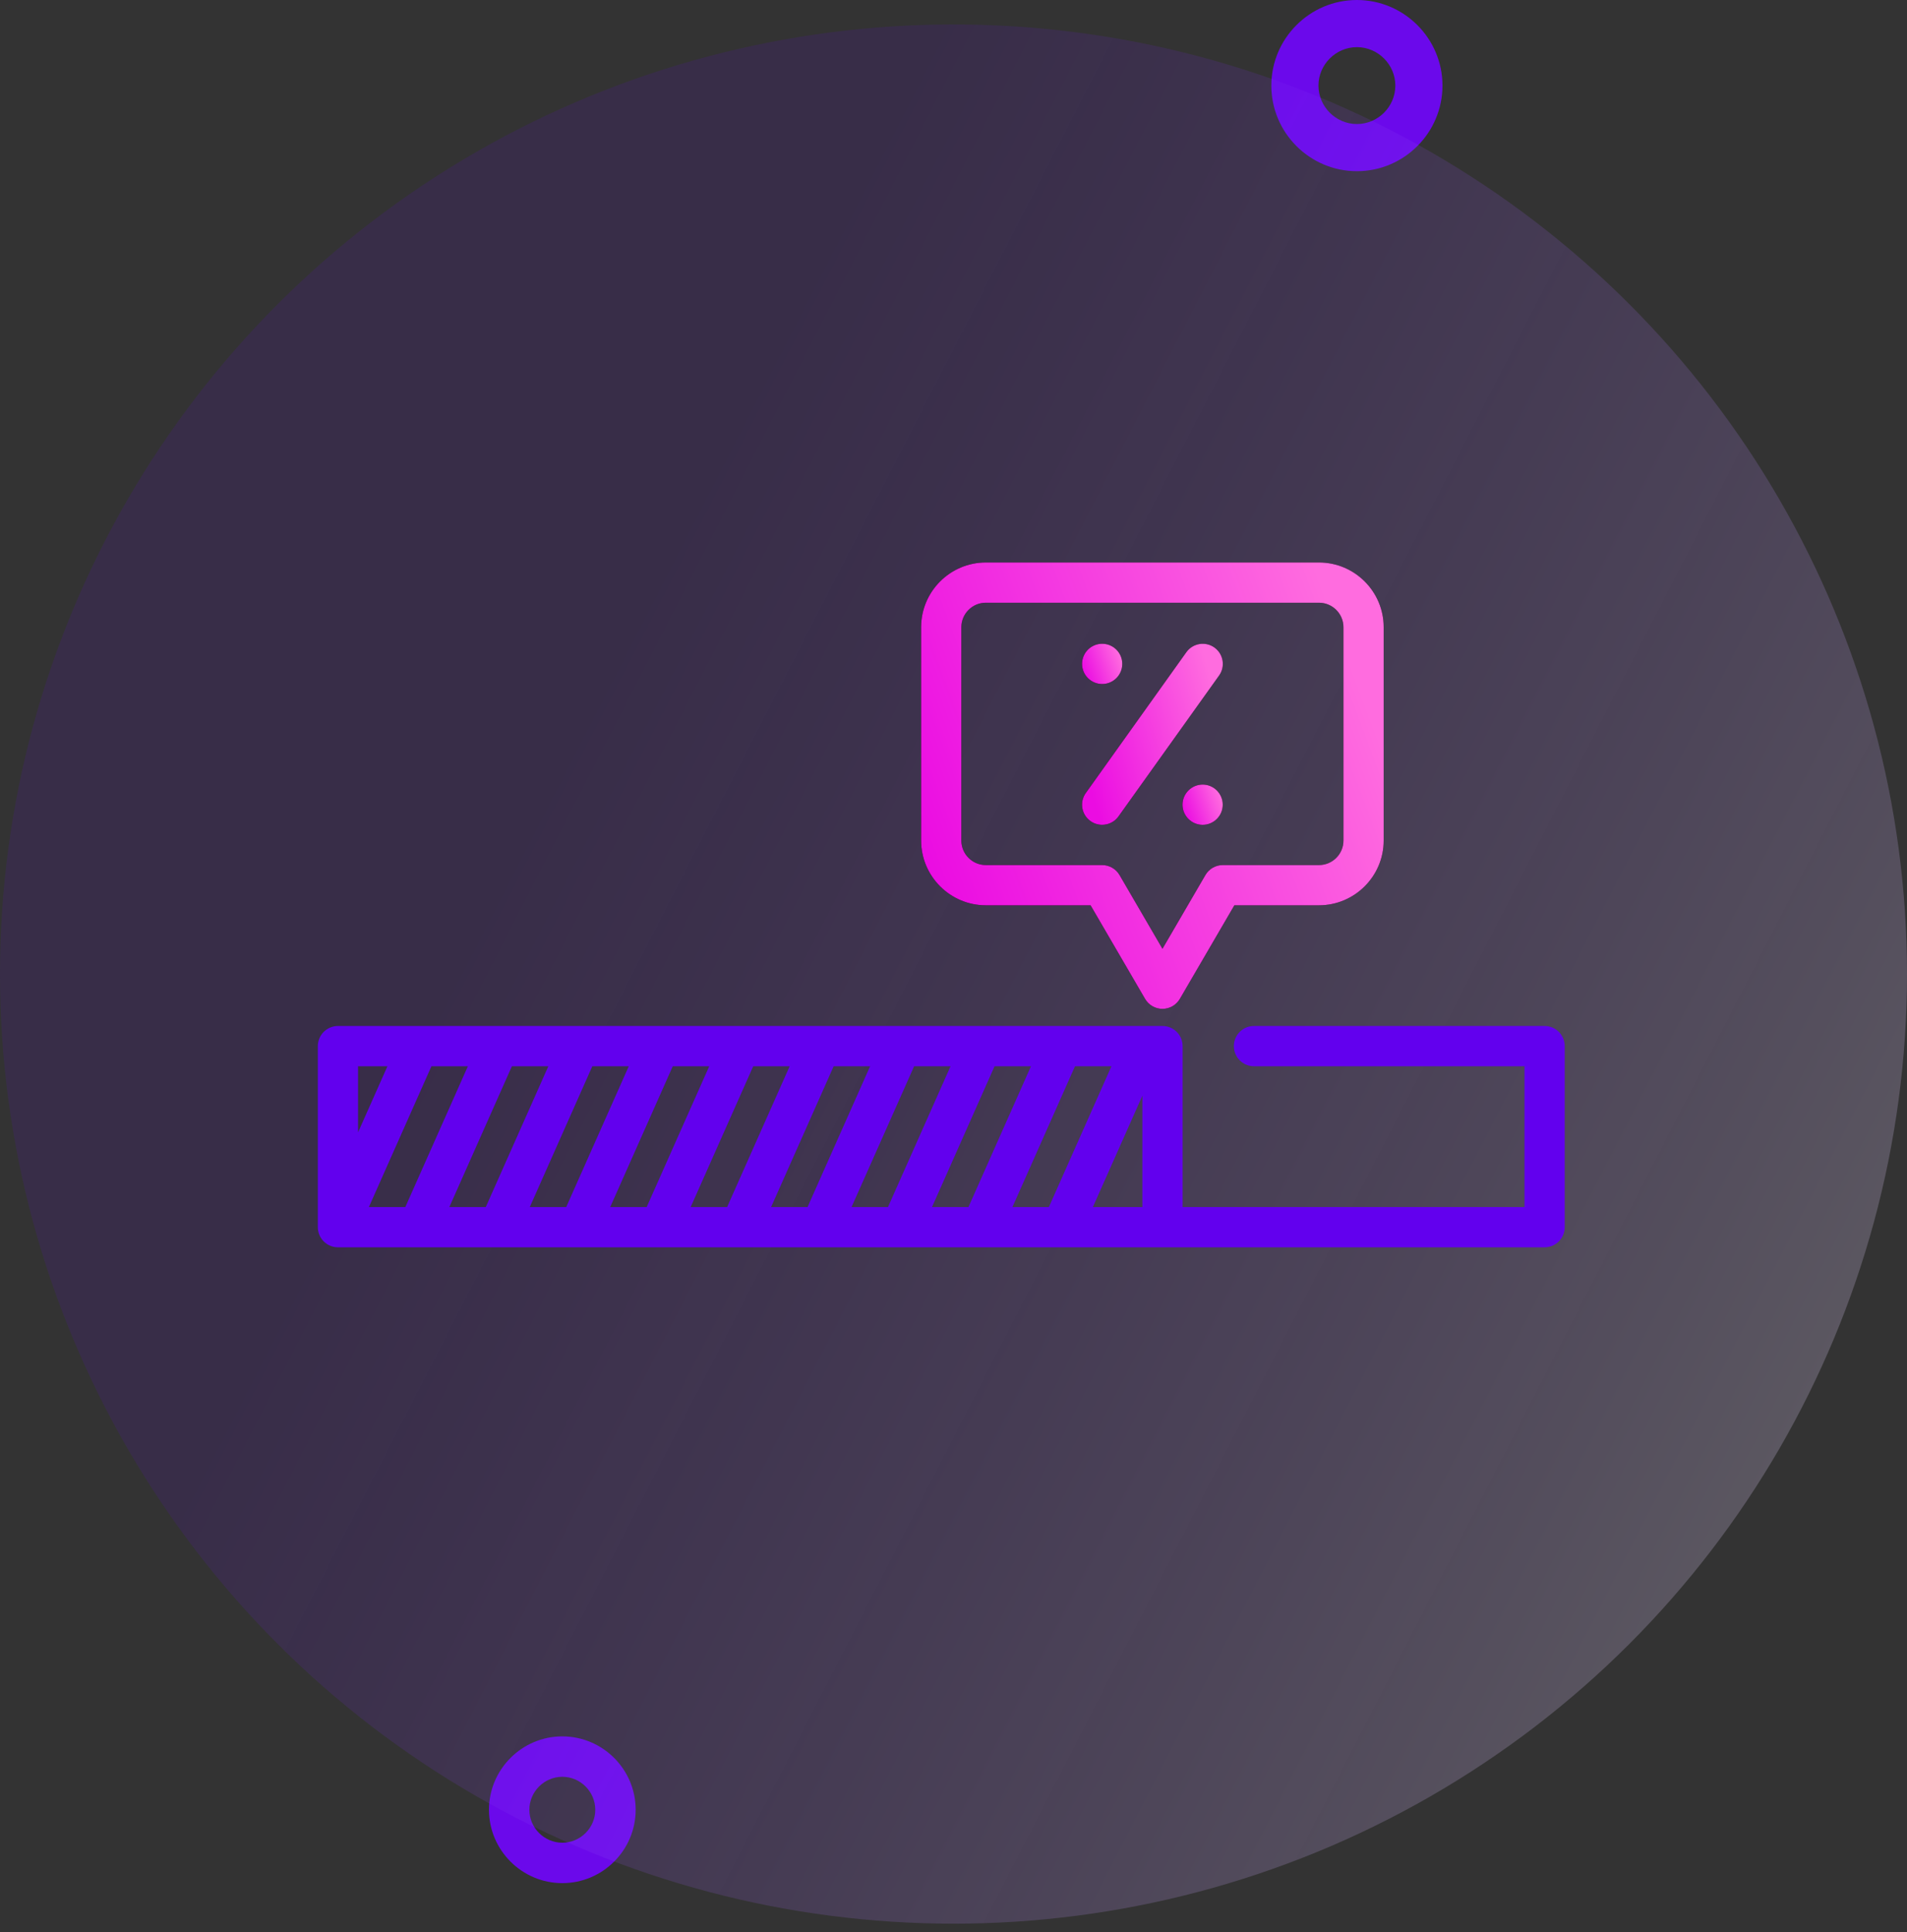 <svg width="78" height="79" viewBox="0 0 78 79" fill="none" xmlns="http://www.w3.org/2000/svg">
<rect x="0" y="0" width="78" height="79" fill="#333333" stroke="none"/>
<path d="M55.5 7C53.572 7 52 5.428 52 3.5C52 1.572 53.572 0 55.5 0C57.428 0 59 1.572 59 3.5C59 5.428 57.428 7 55.5 7ZM55.5 1.928C54.638 1.928 53.928 2.638 53.928 3.5C53.928 4.362 54.638 5.072 55.5 5.072C56.362 5.072 57.072 4.362 57.072 3.5C57.072 2.638 56.362 1.928 55.5 1.928Z" fill="#6B09EB"/>
<path d="M23 77C21.348 77 20 75.652 20 74C20 72.348 21.348 71 23 71C24.652 71 26 72.348 26 74C26 75.652 24.652 77 23 77ZM23 72.652C22.261 72.652 21.652 73.261 21.652 74C21.652 74.739 22.261 75.348 23 75.348C23.739 75.348 24.348 74.739 24.348 74C24.348 73.261 23.739 72.652 23 72.652Z" fill="#6B09EB"/>
<ellipse cx="39" cy="39.829" rx="39" ry="38.829" fill="url(#paint0_linear_1303_3518)" fill-opacity="0.25"/>
<path d="M40.323 37.017H44.607L46.836 40.844C46.984 41.097 47.254 41.252 47.547 41.252C47.839 41.252 48.11 41.097 48.258 40.844L50.488 37.017H53.948C55.408 37.017 56.595 35.829 56.595 34.37V25.647C56.595 24.187 55.408 23 53.948 23H40.323C38.863 23 37.676 24.187 37.676 25.647V34.37C37.676 35.829 38.863 37.017 40.323 37.017V37.017ZM39.321 25.647C39.321 25.095 39.77 24.645 40.323 24.645H53.948C54.501 24.645 54.95 25.095 54.95 25.647V34.37C54.95 34.922 54.501 35.372 53.948 35.372H50.014C49.722 35.372 49.451 35.527 49.304 35.78L47.547 38.795L45.791 35.78C45.643 35.527 45.372 35.372 45.08 35.372H40.323C39.77 35.372 39.321 34.922 39.321 34.37V25.647Z" fill="black"/>
<path d="M40.323 37.017H44.607L46.836 40.844C46.984 41.097 47.254 41.252 47.547 41.252C47.839 41.252 48.11 41.097 48.258 40.844L50.488 37.017H53.948C55.408 37.017 56.595 35.829 56.595 34.37V25.647C56.595 24.187 55.408 23 53.948 23H40.323C38.863 23 37.676 24.187 37.676 25.647V34.37C37.676 35.829 38.863 37.017 40.323 37.017V37.017ZM39.321 25.647C39.321 25.095 39.77 24.645 40.323 24.645H53.948C54.501 24.645 54.95 25.095 54.95 25.647V34.37C54.95 34.922 54.501 35.372 53.948 35.372H50.014C49.722 35.372 49.451 35.527 49.304 35.78L47.547 38.795L45.791 35.78C45.643 35.527 45.372 35.372 45.08 35.372H40.323C39.77 35.372 39.321 34.922 39.321 34.37V25.647Z" fill="url(#paint1_linear_1303_3518)"/>
<path d="M44.602 33.573C44.747 33.677 44.914 33.726 45.08 33.726C45.337 33.726 45.589 33.607 45.749 33.382L49.862 27.624C50.127 27.254 50.041 26.741 49.671 26.476C49.302 26.213 48.788 26.299 48.524 26.668L44.411 32.426C44.147 32.795 44.233 33.309 44.602 33.573Z" fill="black"/>
<path d="M44.602 33.573C44.747 33.677 44.914 33.726 45.08 33.726C45.337 33.726 45.589 33.607 45.749 33.382L49.862 27.624C50.127 27.254 50.041 26.741 49.671 26.476C49.302 26.213 48.788 26.299 48.524 26.668L44.411 32.426C44.147 32.795 44.233 33.309 44.602 33.573Z" fill="url(#paint2_linear_1303_3518)"/>
<path d="M45.08 27.969C45.535 27.969 45.903 27.6 45.903 27.146C45.903 26.692 45.535 26.323 45.08 26.323C44.626 26.323 44.258 26.692 44.258 27.146C44.258 27.6 44.626 27.969 45.08 27.969Z" fill="black"/>
<path d="M45.08 27.969C45.535 27.969 45.903 27.6 45.903 27.146C45.903 26.692 45.535 26.323 45.08 26.323C44.626 26.323 44.258 26.692 44.258 27.146C44.258 27.6 44.626 27.969 45.08 27.969Z" fill="url(#paint3_linear_1303_3518)"/>
<path d="M49.19 33.727C49.644 33.727 50.012 33.358 50.012 32.904C50.012 32.45 49.644 32.081 49.19 32.081C48.736 32.081 48.367 32.45 48.367 32.904C48.367 33.358 48.736 33.727 49.19 33.727Z" fill="black"/>
<path d="M49.19 33.727C49.644 33.727 50.012 33.358 50.012 32.904C50.012 32.45 49.644 32.081 49.19 32.081C48.736 32.081 48.367 32.45 48.367 32.904C48.367 33.358 48.736 33.727 49.19 33.727Z" fill="url(#paint4_linear_1303_3518)"/>
<path d="M63.177 41.952H51.289C50.835 41.952 50.467 42.321 50.467 42.775C50.467 43.229 50.835 43.598 51.289 43.598H62.355V49.356H48.371V42.775C48.371 42.321 48.003 41.952 47.548 41.952H13.823C13.368 41.952 13 42.321 13 42.775V50.178C13 50.633 13.368 51.001 13.823 51.001H63.177C63.632 51.001 64 50.633 64 50.178V42.775C64 42.321 63.632 41.952 63.177 41.952ZM20.938 43.598H22.428L19.869 49.356H18.379L20.938 43.598ZM16.578 49.356H15.088L17.647 43.598H19.137L16.578 49.356ZM24.228 43.598H25.718L23.159 49.356H21.669L24.228 43.598ZM27.518 43.598H29.009L26.45 49.356H24.959L27.518 43.598ZM30.809 43.598H32.299L29.74 49.356H28.25L30.809 43.598ZM34.099 43.598H35.589L33.03 49.356H31.54L34.099 43.598ZM37.39 43.598H38.879L36.32 49.356H34.83L37.39 43.598ZM40.68 43.598H42.169L39.611 49.356H38.121L40.68 43.598ZM43.97 43.598H45.46L42.901 49.356H41.411L43.97 43.598ZM15.847 43.598L14.645 46.302V43.598H15.847ZM44.701 49.356L46.726 44.801V49.356H44.701Z" fill="#6200EE"/>
<defs>
<linearGradient id="paint0_linear_1303_3518" x1="1.51313e-06" y1="-4.204" x2="95.389" y2="44.83" gradientUnits="userSpaceOnUse">
<stop stop-color="#6200EE" stop-opacity="0.46"/>
<stop offset="0.342" stop-color="#6200EE" stop-opacity="0.46"/>
<stop offset="0.995" stop-color="white"/>
</linearGradient>
<linearGradient id="paint1_linear_1303_3518" x1="57.131" y1="32.126" x2="39.04" y2="38.86" gradientUnits="userSpaceOnUse">
<stop stop-color="#FF6CDF"/>
<stop offset="0.99" stop-color="#EB0CE2"/>
</linearGradient>
<linearGradient id="paint2_linear_1303_3518" x1="50.179" y1="30.025" x2="44.364" y2="31.649" gradientUnits="userSpaceOnUse">
<stop stop-color="#FF6CDF"/>
<stop offset="0.99" stop-color="#EB0CE2"/>
</linearGradient>
<linearGradient id="paint3_linear_1303_3518" x1="45.95" y1="27.146" x2="44.363" y2="27.716" gradientUnits="userSpaceOnUse">
<stop stop-color="#FF6CDF"/>
<stop offset="0.99" stop-color="#EB0CE2"/>
</linearGradient>
<linearGradient id="paint4_linear_1303_3518" x1="50.059" y1="32.904" x2="48.472" y2="33.474" gradientUnits="userSpaceOnUse">
<stop stop-color="#FF6CDF"/>
<stop offset="0.99" stop-color="#EB0CE2"/>
</linearGradient>
</defs>
</svg>

